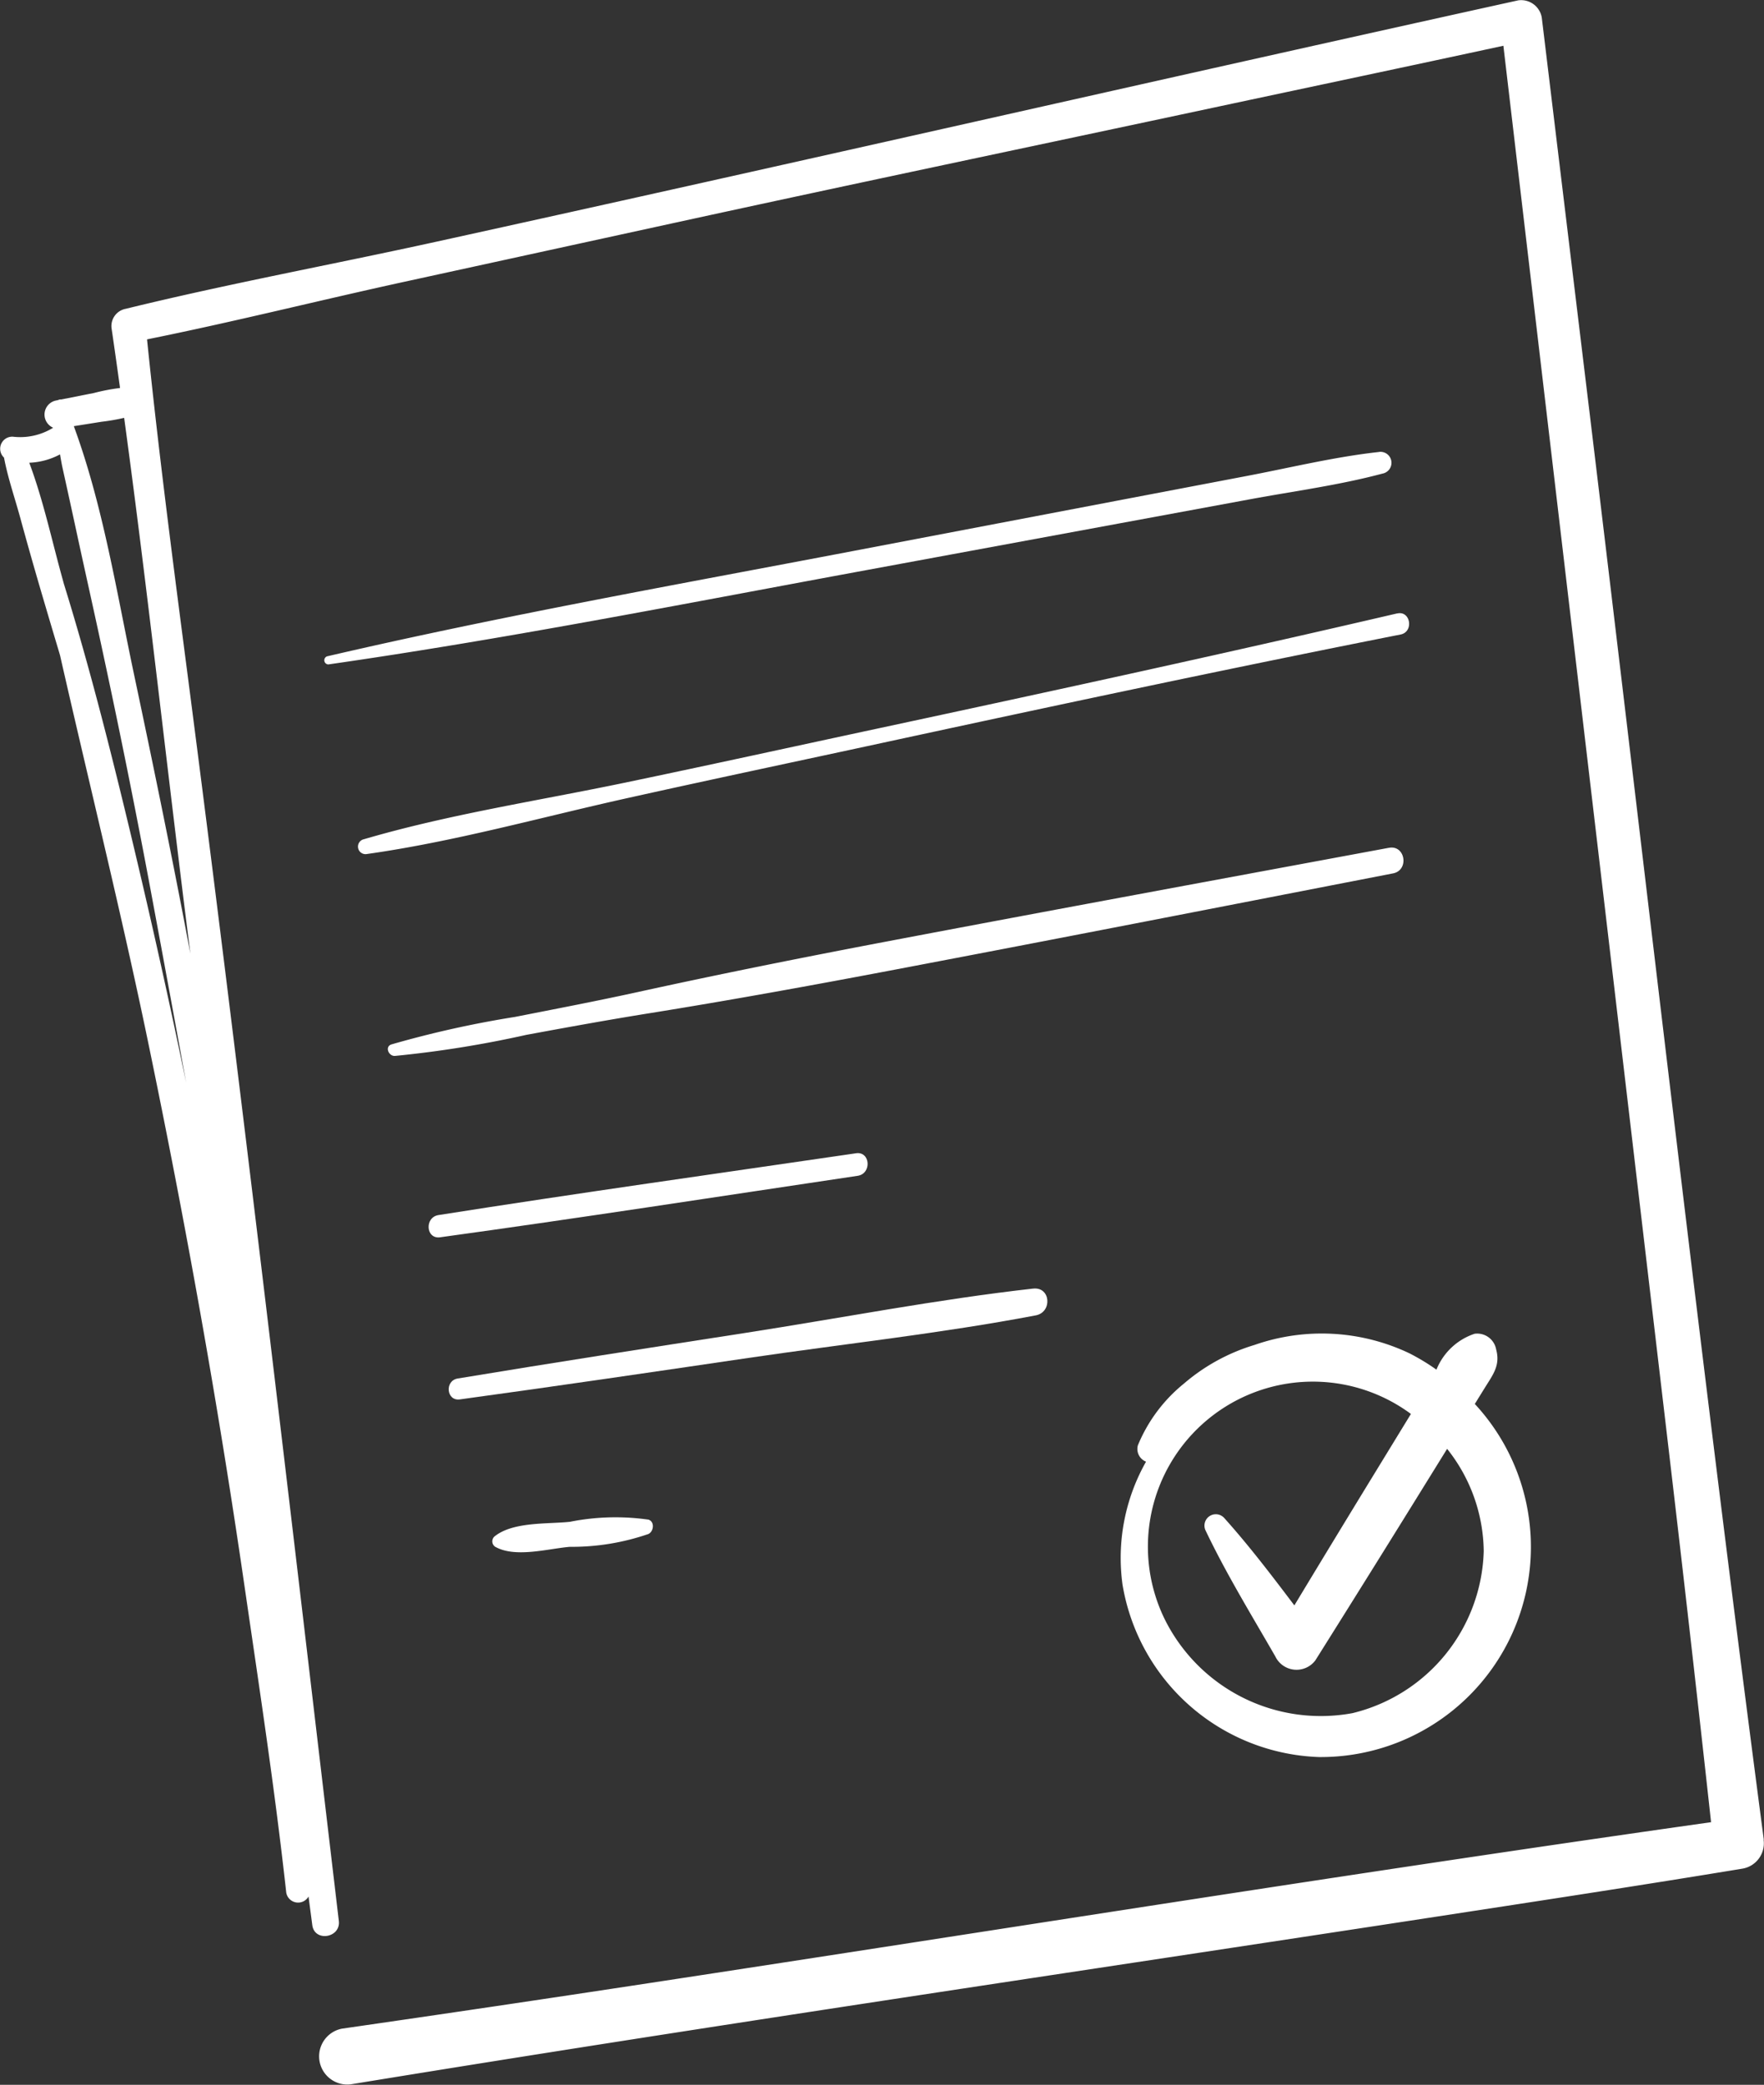 <svg xmlns="http://www.w3.org/2000/svg" xmlns:xlink="http://www.w3.org/1999/xlink" width="84.409" height="99.729" viewBox="0 0 84.409 99.729">
  <rect x="0" y="0" width="84.409" height="99.729" fill="#333333" stroke="none"/>
  <defs>
    <clipPath id="clip-path">
      <rect id="Rectangle_1701" data-name="Rectangle 1701" width="84.409" height="99.729" transform="translate(0 0)" fill="#fff"/>
    </clipPath>
  </defs>
  <g id="Group_327" data-name="Group 327" transform="translate(0 -0.001)">
    <g id="Group_326" data-name="Group 326" transform="translate(0 0.001)" clip-path="url(#clip-path)">
      <path id="Path_479" data-name="Path 479" d="M84.4,88.009c-2.985-22.657-5.569-45.371-8.313-68.059L73.775.842A1,1,0,0,0,72.643.02C55.366,3.828,38.12,7.78,20.839,11.573c-4.929,1.082-9.918,2-14.818,3.2a.839.839,0,0,0-.682.938c.14.949.273,1.9.405,2.851A9.583,9.583,0,0,0,4.5,18.8l-1.576.312a.227.227,0,0,0-.144.029l-.11.022a.686.686,0,0,0-.126,1.3,3,3,0,0,1-1.926.429.578.578,0,0,0-.426,1C.382,22.9.737,23.9,1,24.885q.465,1.7.964,3.4.436,1.484.88,2.965c.01.034.019.07.029.1,1.4,6.165,2.928,12.3,4.212,18.492,1.778,8.573,3.327,17.19,4.589,25.855.719,4.938,1.476,9.877,2.023,14.838a.575.575,0,0,0,1.067.188c.059.456.12.911.179,1.367.106.822,1.366.619,1.27-.2-2.353-19.91-4.664-39.834-7.25-59.715-.69-5.3-1.381-10.617-1.927-15.939,4.108-.826,8.192-1.855,12.287-2.749l13.058-2.848c8.573-1.87,17.163-3.668,25.744-5.5,4.6-.982,9.212-1.953,13.813-2.948l7.9,67.065q1.055,8.953,2.038,17.912c-16.967,2.4-33.892,5.122-50.831,7.7q-7.339,1.118-14.685,2.177a1.349,1.349,0,0,0,.422,2.663c17.289-2.827,34.627-5.367,51.943-8.02,4.892-.75,9.783-1.494,14.665-2.3a1.228,1.228,0,0,0,1-1.381M5.808,38.056c-.833-3.4-1.719-6.8-2.757-10.143L3,27.724c-.507-1.817-.926-3.792-1.6-5.586a3.409,3.409,0,0,0,1.473-.4c.03.185.063.37.1.558q.34,1.534.672,3.071c.428,1.985.877,3.967,1.3,5.953Q6.206,37.179,7.3,43.073q.813,4.362,1.608,8.725-1.426-6.9-3.1-13.742M9.1,45.543l.01.08c-.837-4.46-1.753-8.906-2.694-13.347-.837-3.949-1.484-8.087-2.884-11.888l1.323-.21a9.894,9.894,0,0,0,1.086-.188C7.1,28.492,8.016,37.033,9.1,45.543" transform="translate(0 -0.002)" fill="#fff"/>
      <path id="Path_480" data-name="Path 480" d="M235.827,258.555c-2.114.231-4.217.745-6.305,1.143l-6.3,1.2-12.593,2.4c-8.39,1.6-16.828,3.1-25.148,5.034a.2.2,0,0,0,.061.387c8.449-1.213,16.852-2.87,25.246-4.419l12.6-2.326,6.3-1.163c2.092-.386,4.238-.67,6.293-1.22a.525.525,0,0,0-.164-1.037" transform="translate(-169.833 -236.935)" fill="#fff"/>
      <path id="Path_481" data-name="Path 481" d="M254.606,350.818c-8.219,1.914-16.459,3.706-24.71,5.475-4.09.877-8.177,1.775-12.272,2.628-4.149.865-8.393,1.508-12.463,2.7a.361.361,0,0,0,.113.712c4.2-.59,8.33-1.754,12.466-2.673,4.084-.908,8.178-1.772,12.268-2.656,8.242-1.782,16.485-3.539,24.758-5.176.645-.128.477-1.155-.159-1.006" transform="translate(-187.747 -321.476)" fill="#fff"/>
      <path id="Path_482" data-name="Path 482" d="M269.869,484.973c-8.022,1.49-16.046,2.966-24.062,4.488-3.977.755-7.949,1.55-11.9,2.417-1.945.426-3.9.8-5.855,1.185a49.333,49.333,0,0,0-5.912,1.315c-.333.109-.135.568.165.551a51.908,51.908,0,0,0,6.286-1.007c1.957-.361,3.913-.718,5.879-1.033,3.928-.631,7.846-1.344,11.754-2.086,7.953-1.51,15.9-3.064,23.842-4.606.78-.151.592-1.369-.194-1.223" transform="translate(-203.408 -444.418)" fill="#fff"/>
      <path id="Path_483" data-name="Path 483" d="M265.768,659.833c-6.661.974-13.33,1.909-19.98,2.956-.67.106-.608,1.157.077,1.063,6.669-.918,13.323-1.949,19.981-2.941.684-.1.613-1.18-.078-1.079" transform="translate(-224.808 -604.665)" fill="#fff"/>
      <path id="Path_484" data-name="Path 484" d="M284.775,737.268c-4.6.516-9.192,1.41-13.769,2.12s-9.18,1.422-13.763,2.181c-.631.1-.549,1.087.1,1,4.6-.629,9.19-1.305,13.783-1.98s9.228-1.175,13.777-2.04c.8-.152.714-1.373-.122-1.28" transform="translate(-235.34 -675.627)" fill="#fff"/>
      <path id="Path_485" data-name="Path 485" d="M289.195,868.042a11.116,11.116,0,0,0-3.737.107c-1.091.114-2.727-.01-3.607.7a.31.31,0,0,0,.083.521c.961.5,2.478.066,3.516-.024a11.244,11.244,0,0,0,3.764-.614c.263-.126.313-.609-.019-.693" transform="translate(-258.187 -795.352)" fill="#fff"/>
      <path id="Path_486" data-name="Path 486" d="M658.4,766.356l.474-.765c.39-.63.758-1.079.548-1.845a.92.92,0,0,0-1.031-.749,2.979,2.979,0,0,0-1.826,1.717,10.362,10.362,0,0,0-1.293-.782,9.763,9.763,0,0,0-7.414-.4,9.259,9.259,0,0,0-3.379,1.851,7.44,7.44,0,0,0-2.2,2.949.651.651,0,0,0,.39.783A9.35,9.35,0,0,0,641.544,775a9.874,9.874,0,0,0,9.4,8.245,10.053,10.053,0,0,0,7.462-16.885m-5.849,14.783a8.339,8.339,0,0,1-8.994-4.49,7.894,7.894,0,0,1,11.781-9.821l-1.778,2.906q-1.909,3.12-3.8,6.252c-1.076-1.423-2.159-2.847-3.348-4.172a.543.543,0,0,0-.911.566c.988,2.076,2.2,4.052,3.346,6.044a1.127,1.127,0,0,0,1.917.194q2.356-3.747,4.688-7.508l1.618-2.612a7.988,7.988,0,0,1,1.752,4.89,8.214,8.214,0,0,1-6.273,7.751" transform="translate(-587.83 -699.195)" fill="#fff"/>
    </g>
  </g>
</svg>
